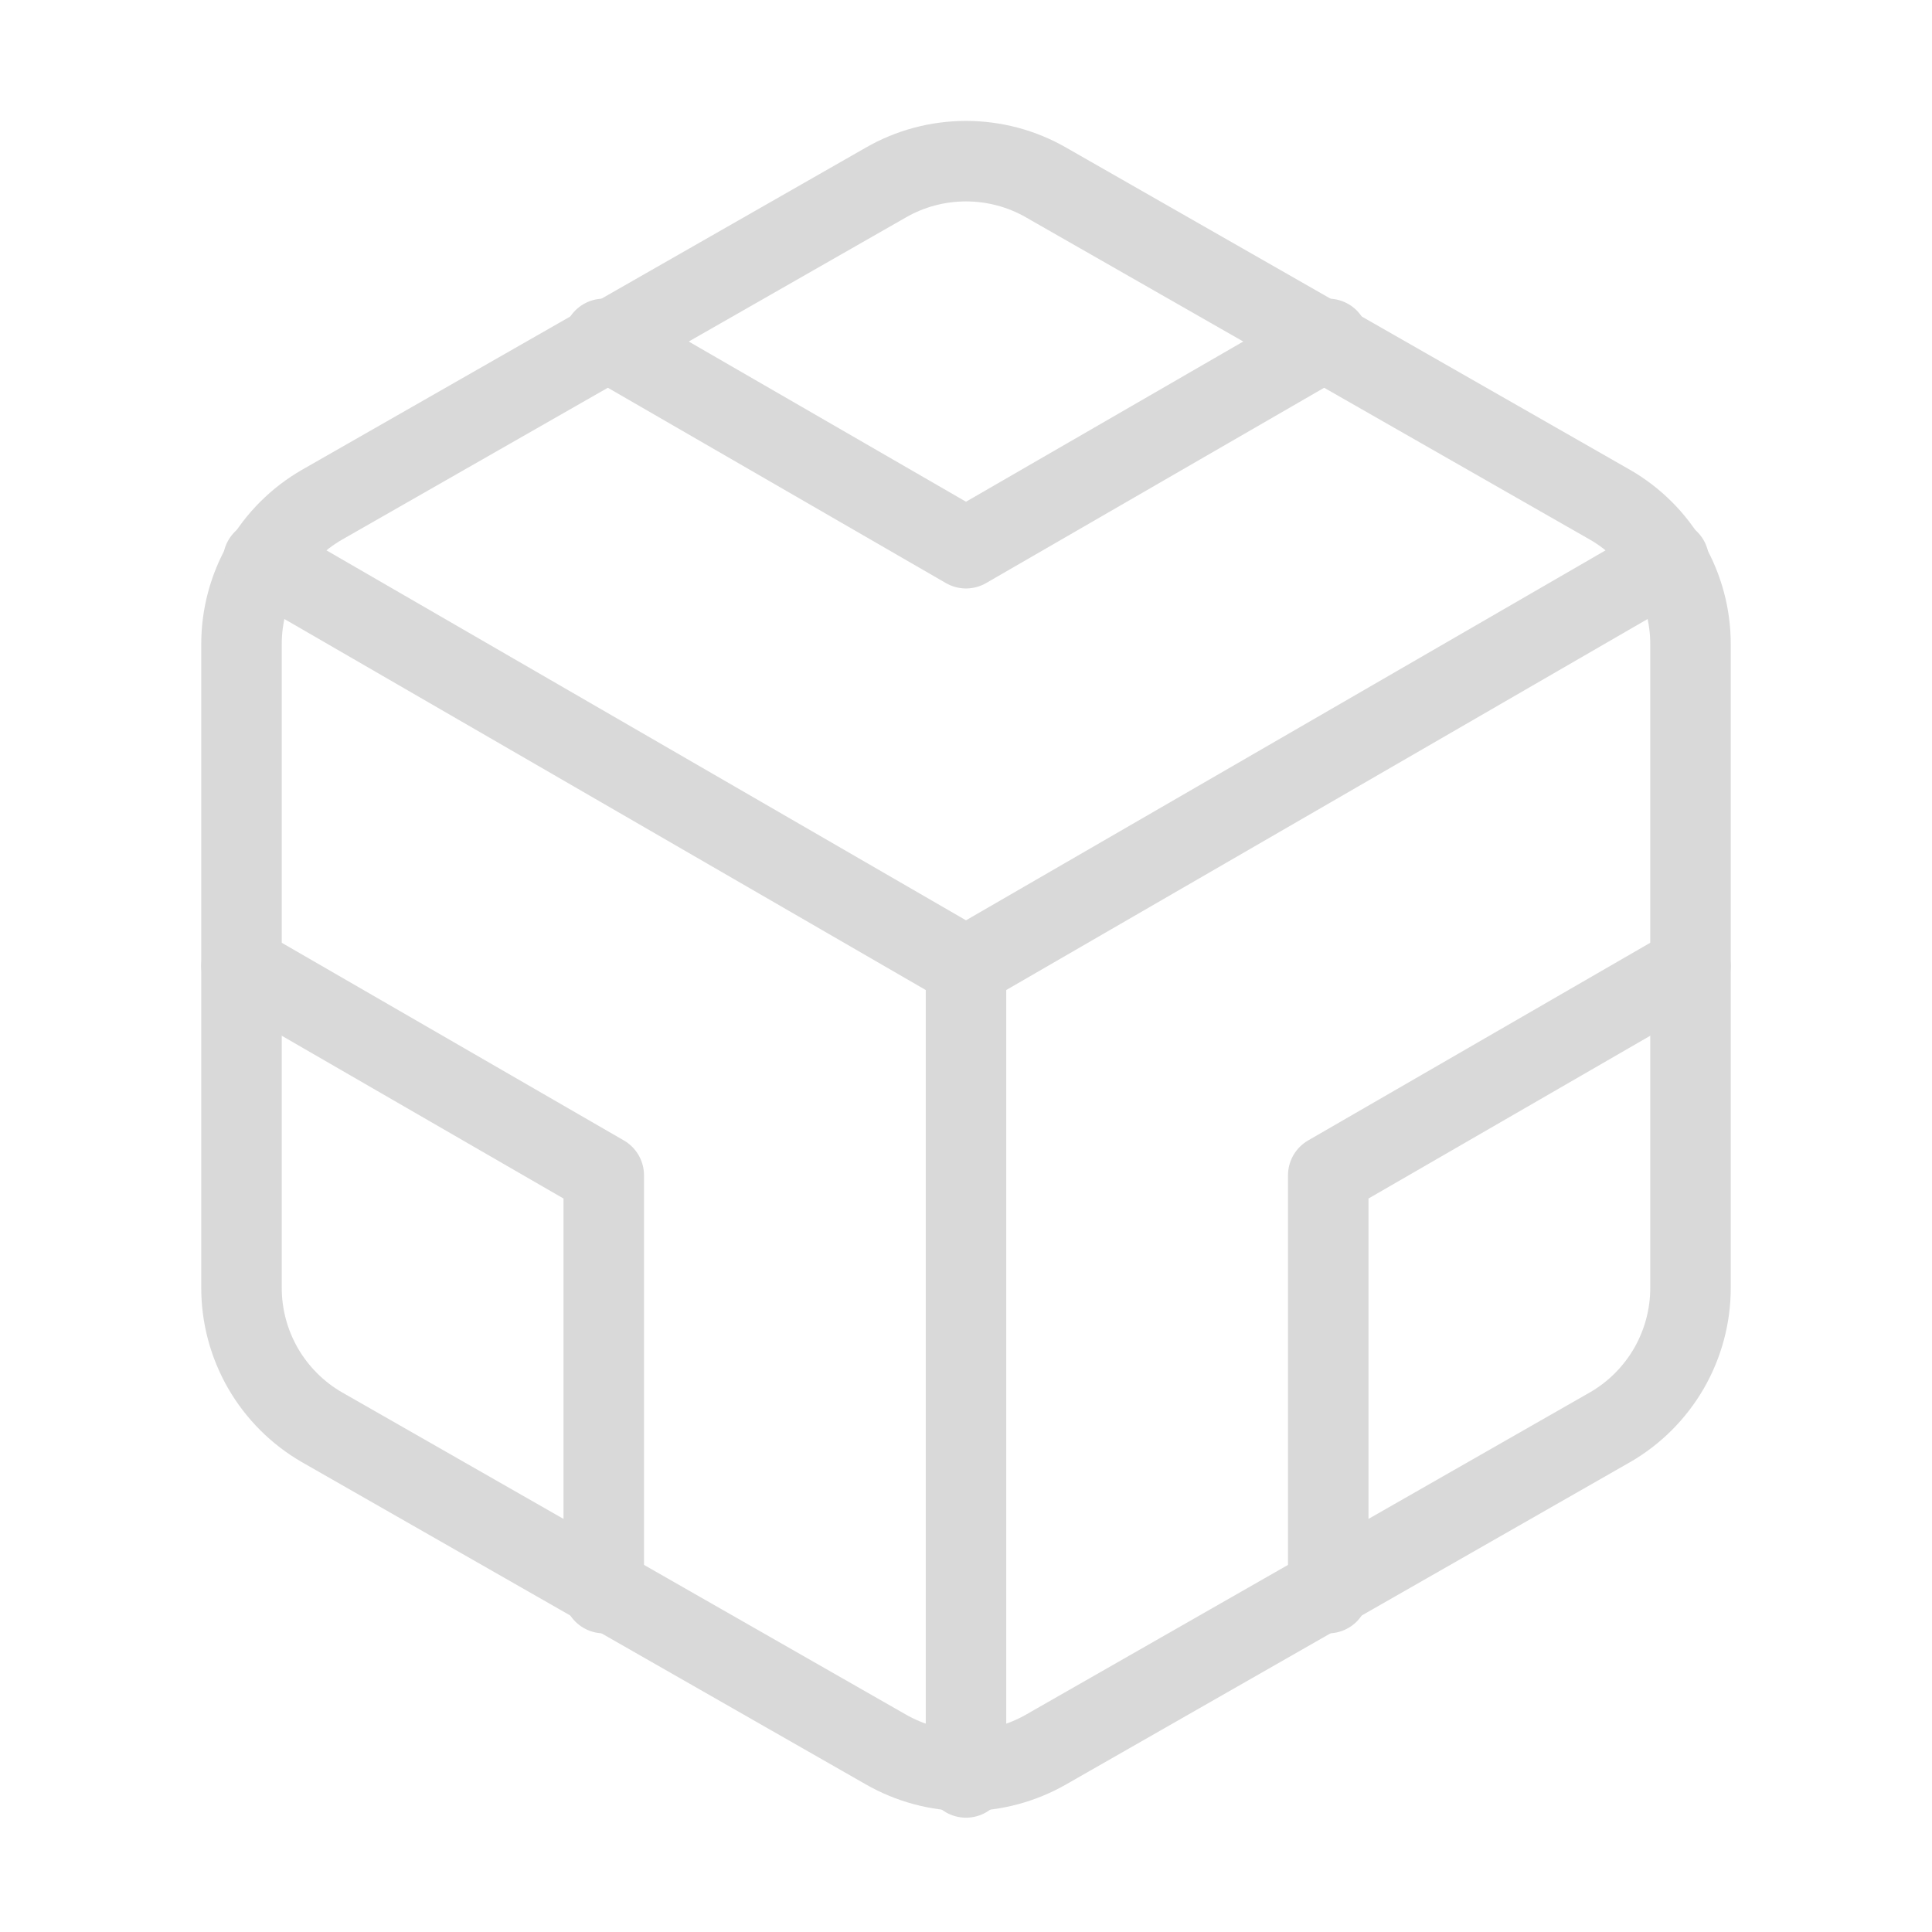 <svg xmlns="http://www.w3.org/2000/svg" width="24" height="24" viewBox="0 0 24 24" fill="none"><path d="M21 16V8C21 7.649 20.907 7.305 20.732 7.001C20.556 6.697 20.304 6.445 20 6.27L13 2.27C12.696 2.094 12.351 2.002 12 2.002C11.649 2.002 11.304 2.094 11 2.27L4 6.27C3.696 6.445 3.444 6.697 3.268 7.001C3.093 7.305 3 7.649 3 8V16C3 16.351 3.093 16.695 3.268 16.999C3.444 17.302 3.696 17.555 4 17.73L11 21.73C11.304 21.905 11.649 21.998 12 21.998C12.351 21.998 12.696 21.905 13 21.73L20 17.73C20.304 17.555 20.556 17.302 20.732 16.999C20.907 16.695 21 16.351 21 16Z" stroke="#D9D9D9" stroke-linecap="round" stroke-linejoin="round"></path><path d="M7.5 4.21L12 6.81L16.5 4.21" stroke="#D9D9D9" stroke-linecap="round" stroke-linejoin="round"></path><path d="M7.5 19.79V14.6L3 12" stroke="#D9D9D9" stroke-linecap="round" stroke-linejoin="round"></path><path d="M21 12L16.5 14.6V19.79" stroke="#D9D9D9" stroke-linecap="round" stroke-linejoin="round"></path><path d="M3.27 6.96L12 12.01L20.73 6.96" stroke="#D9D9D9" stroke-linecap="round" stroke-linejoin="round"></path><path d="M12 22.08V12" stroke="#D9D9D9" stroke-linecap="round" stroke-linejoin="round"></path></svg>